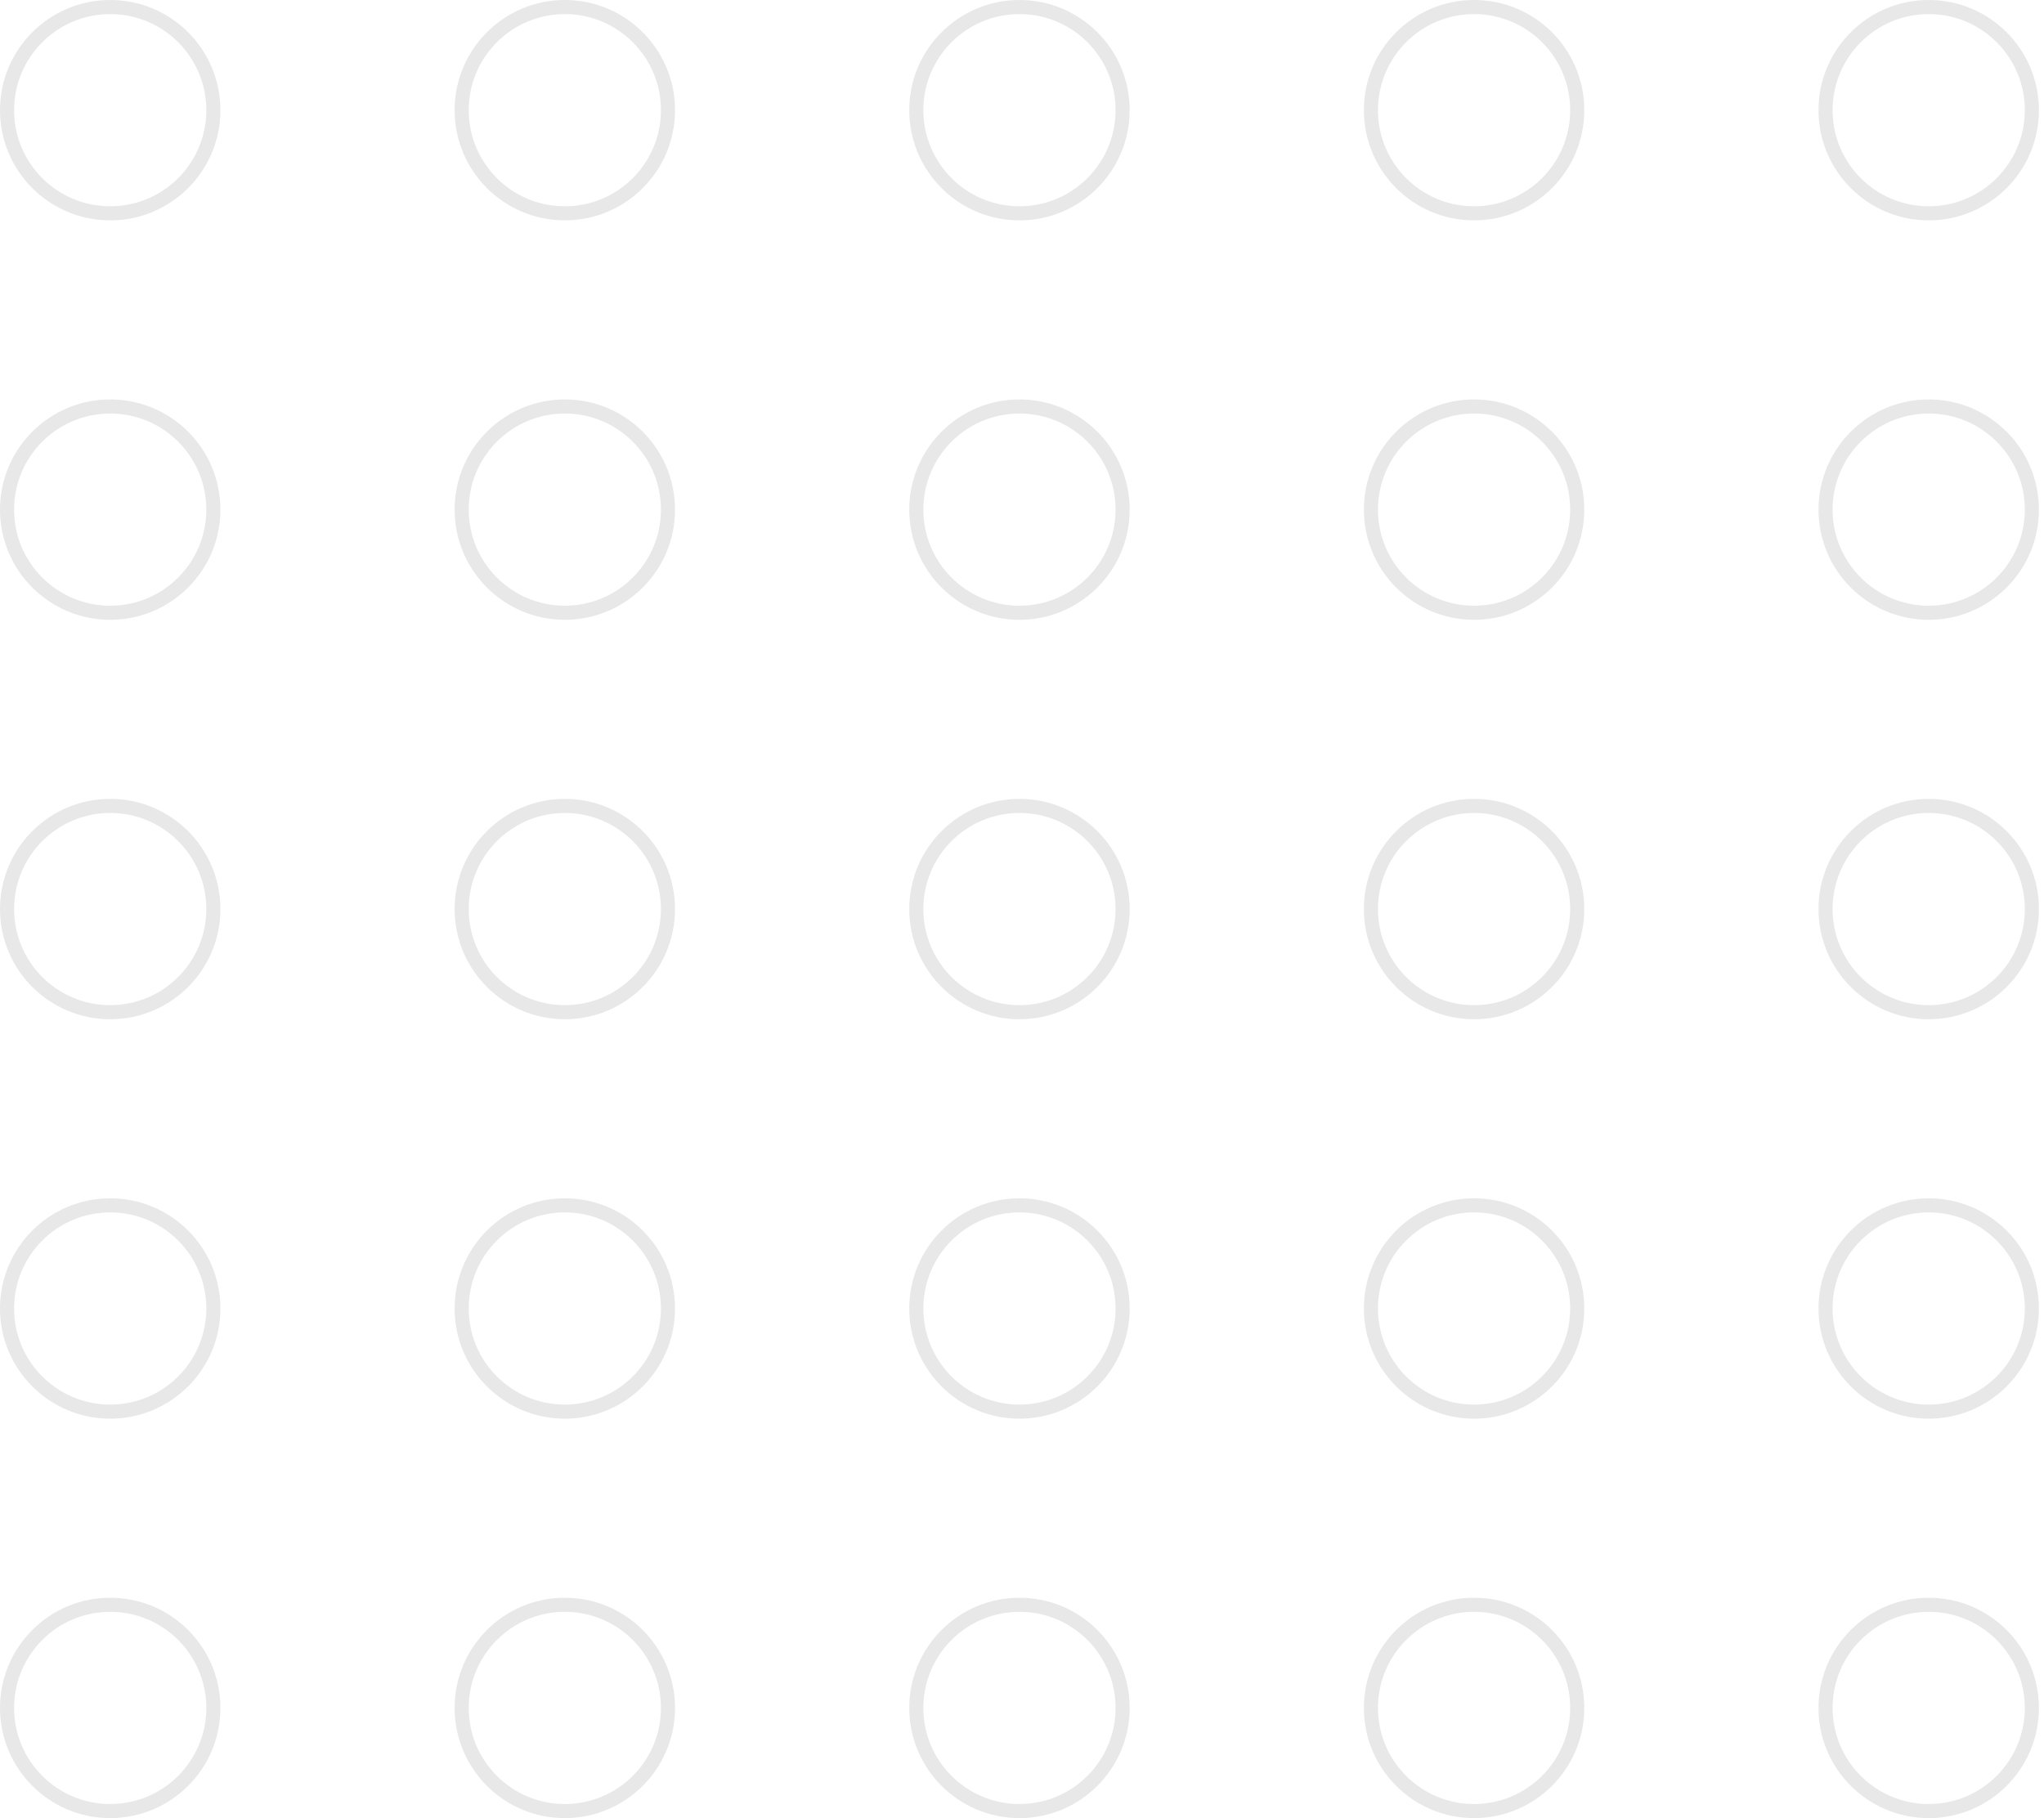 <svg xmlns="http://www.w3.org/2000/svg" width="145" height="129" viewBox="0 0 145 129" fill="none"><circle cx="7.818" cy="7.818" r="7.318" stroke="#E8E8E8"></circle><circle cx="40.068" cy="7.818" r="7.318" stroke="#E8E8E8"></circle><circle cx="72.32" cy="7.818" r="7.318" stroke="#E8E8E8"></circle><circle cx="104.57" cy="7.818" r="7.318" stroke="#E8E8E8"></circle><circle cx="136.821" cy="7.818" r="7.318" stroke="#E8E8E8"></circle><circle cx="7.818" cy="36.159" r="7.318" stroke="#E8E8E8"></circle><circle cx="40.068" cy="36.159" r="7.318" stroke="#E8E8E8"></circle><circle cx="72.32" cy="36.159" r="7.318" stroke="#E8E8E8"></circle><circle cx="104.57" cy="36.159" r="7.318" stroke="#E8E8E8"></circle><circle cx="136.821" cy="36.159" r="7.318" stroke="#E8E8E8"></circle><circle cx="7.818" cy="64.5" r="7.318" stroke="#E8E8E8"></circle><circle cx="40.068" cy="64.5" r="7.318" stroke="#E8E8E8"></circle><circle cx="72.32" cy="64.5" r="7.318" stroke="#E8E8E8"></circle><circle cx="104.57" cy="64.5" r="7.318" stroke="#E8E8E8"></circle><circle cx="136.821" cy="64.5" r="7.318" stroke="#E8E8E8"></circle><circle cx="7.818" cy="92.841" r="7.318" stroke="#E8E8E8"></circle><circle cx="40.068" cy="92.841" r="7.318" stroke="#E8E8E8"></circle><circle cx="72.32" cy="92.841" r="7.318" stroke="#E8E8E8"></circle><circle cx="104.57" cy="92.841" r="7.318" stroke="#E8E8E8"></circle><circle cx="136.821" cy="92.841" r="7.318" stroke="#E8E8E8"></circle><circle cx="7.818" cy="121.182" r="7.318" stroke="#E8E8E8"></circle><circle cx="40.068" cy="121.182" r="7.318" stroke="#E8E8E8"></circle><circle cx="72.32" cy="121.182" r="7.318" stroke="#E8E8E8"></circle><circle cx="104.57" cy="121.182" r="7.318" stroke="#E8E8E8"></circle><circle cx="136.821" cy="121.182" r="7.318" stroke="#E8E8E8"></circle></svg>